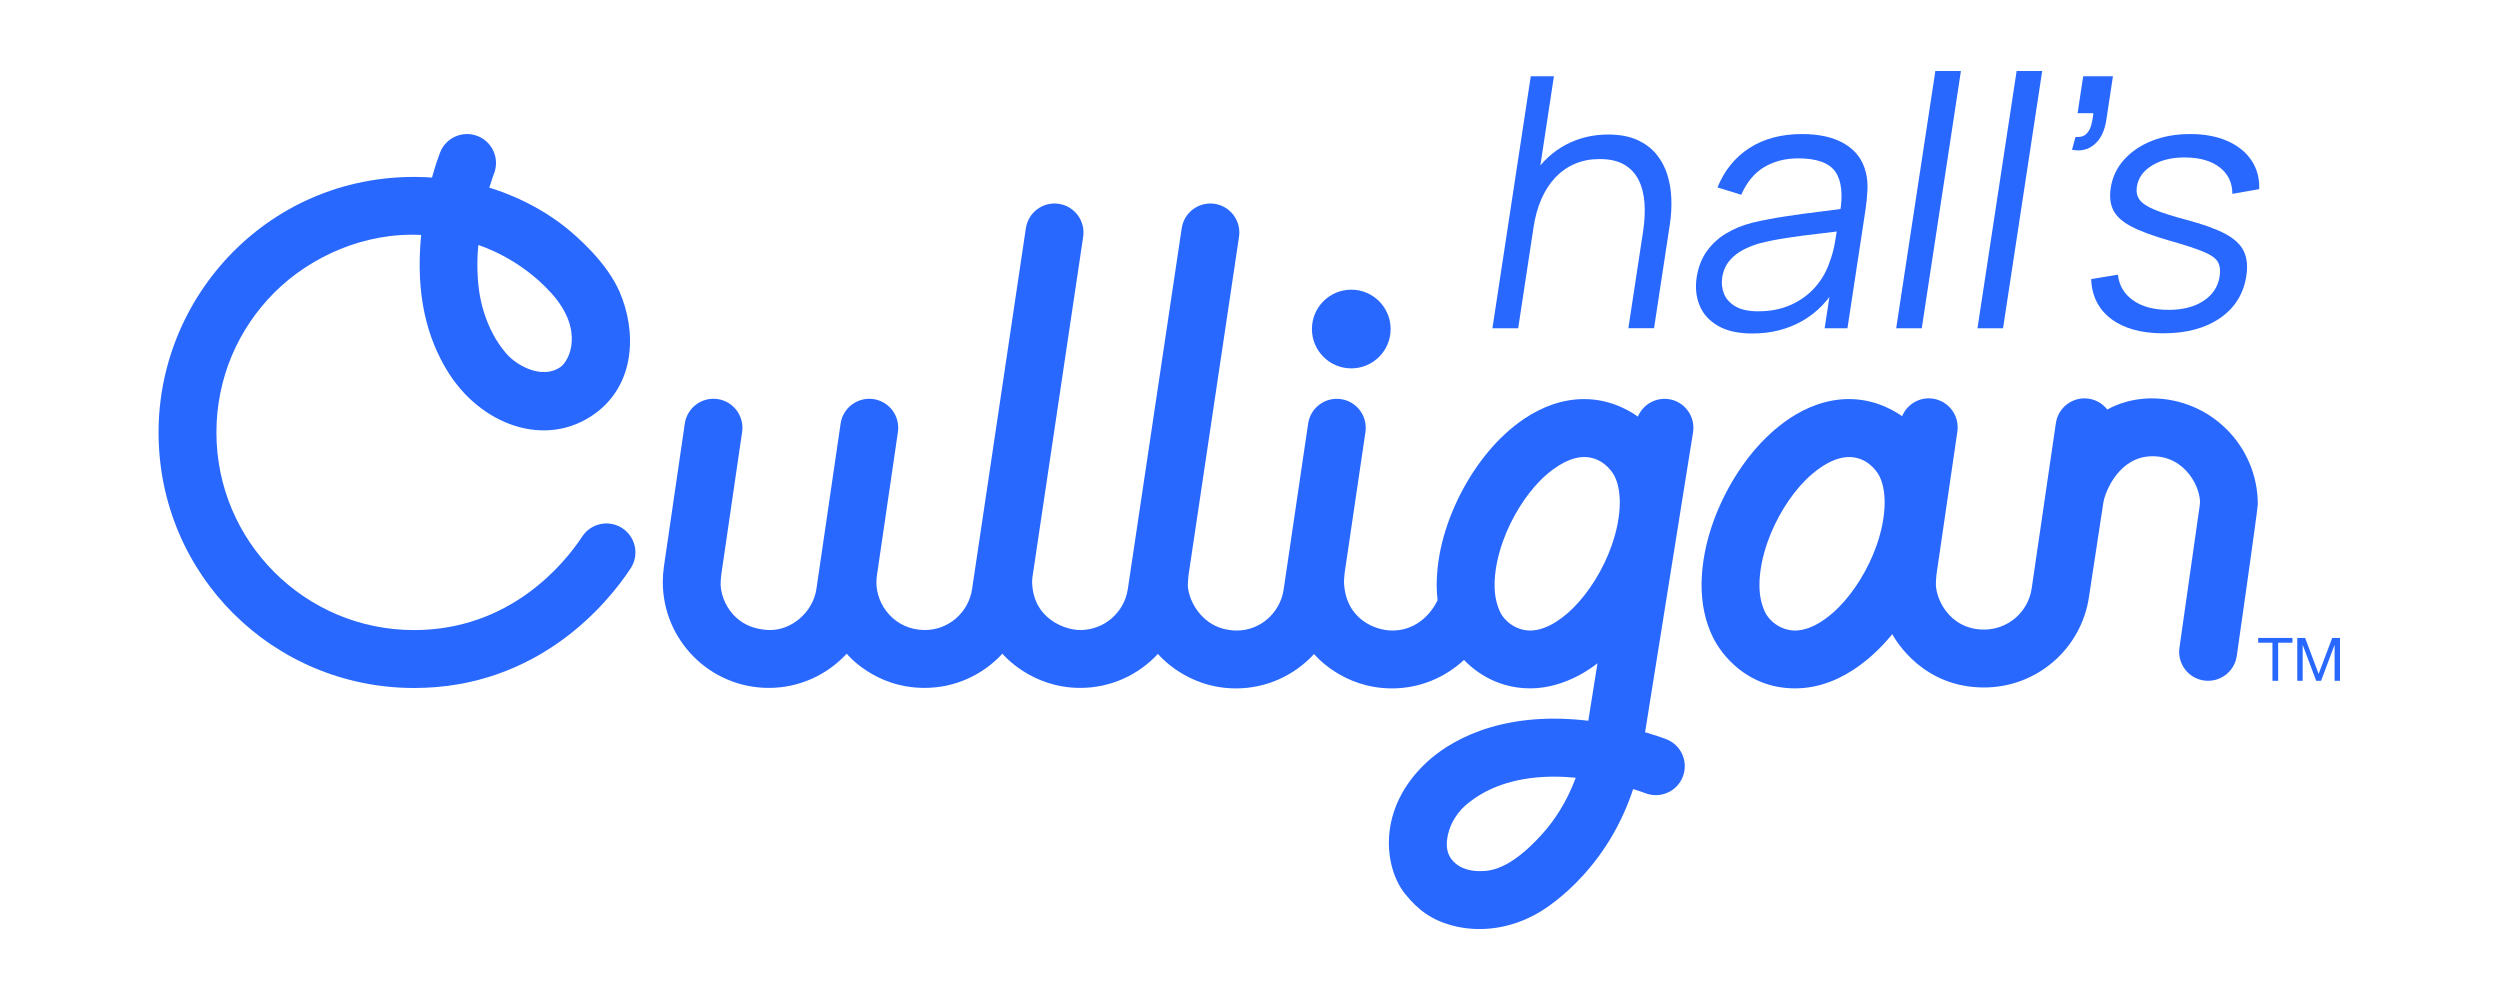 <?xml version="1.0" encoding="UTF-8"?>
<svg xmlns="http://www.w3.org/2000/svg" width="1000" height="400" version="1.1" viewBox="0 0 1000 400">
  <defs>
    <style>
      .cls-1 {
        fill: #2968fe;
      }
    </style>
  </defs>
  <!-- Generator: Adobe Illustrator 28.6.0, SVG Export Plug-In . SVG Version: 1.2.0 Build 709)  -->
  <g>
    <g id="Layer_1">
      <g>
        <g>
          <path class="cls-1" d="M903.27,257.09v-1.92h13.71v1.92h-5.72v15.23h-2.28v-15.23h-5.72Z"/>
          <path class="cls-1" d="M922.05,255.17l5.4,14.41,5.43-14.41h3.12v17.15h-2.16v-14.27h-.05l-5.36,14.27h-1.95l-5.36-14.27h-.05v14.27h-2.16v-17.15h3.12Z"/>
        </g>
        <g>
          <path class="cls-1" d="M667.64,159.68c-5.39-.86-10.47,2.16-12.49,6.98-1.54-1.11-9.72-7.03-21.49-7.03-8.93,0-17.11,3.25-24.08,7.95-10.48,7.11-18.84,17.57-24.97,29.19-6.07,11.66-9.9,24.53-9.94,37.21,0,2.02.13,4.05.36,6.06,0,0-4.99,12.17-18.18,12.17-6.43,0-18.55-4.26-19.25-19.18-.04-.94.24-3.55.26-3.88l8.32-56.35c.93-6.33-3.44-12.22-9.77-13.15-6.33-.93-12.22,3.44-13.15,9.77l-9.8,66.39h0c-1.4,9.41-9.5,16.58-19.03,16.4-14.61-.28-19.87-14.01-19.25-19.18.11-.93.07-1.9.22-2.89,0-.06,20.21-135.44,20.21-135.44.94-6.33-3.42-12.22-9.75-13.17-6.33-.94-12.22,3.42-13.17,9.75l-21.56,144.32h0c-1.4,9.43-9.5,16.42-19.03,16.42-6.11,0-18.9-4.5-19.25-19.18-.02-.74.08-1.5.17-2.26l20.25-135.88c.94-6.33-3.42-12.22-9.75-13.17-6.33-.94-12.22,3.42-13.17,9.75l-21.51,144.32c-1.4,9.43-9.5,16.48-19.03,16.41-11.96-.09-19.33-10-19.25-19.18,0-.83.08-1.68.19-2.54l8.42-57.51c.93-6.33-3.45-12.21-9.78-13.14s-12.21,3.45-13.14,9.78l-9.69,66.2v-.03c-1.39,9.43-10.15,16.74-19.03,16.41-15.45-.58-19.68-13.82-19.25-19.18.08-.94.07-1.9.22-2.89v-.03s8.35-57.13,8.35-57.13c.92-6.33-3.46-12.21-9.79-13.14s-12.21,3.46-13.14,9.79l-8.34,57.13v-.03c-.31,2.11-.46,4.21-.46,6.3,0,11.51,4.68,22.12,12.29,29.79,7.59,7.69,18.3,12.56,30.12,12.55,12.22,0,23.35-5.23,31.15-13.68.34.37,11.22,13.68,31.13,13.68,12.23,0,23.35-5.23,31.15-13.68.34.37,11.47,13.68,31.13,13.68,12.19,0,23.29-5.2,31.08-13.6.38.41,11.44,13.8,31.24,13.8,12.26,0,23.41-5.26,31.21-13.75.36.4,11.38,13.75,31.2,13.75,11.05,0,21.16-4.32,28.77-11.38,2.79,2.91,11.78,11.37,26.47,11.37s25.99-9.33,26.93-10.04l-3.67,22.99c-36.89-4.4-56.98,9.52-64.53,16.51-20.44,18.91-17.01,42.48-8.79,52.7,5.34,6.63,10.75,10.49,18.81,12.67,10.45,2.83,22.96,1.68,34.62-5.11.23-.13,26.39-14.49,37.83-49.45,2.3.71,4.01,1.32,4.93,1.67,5.97,2.29,12.67-.69,14.96-6.67,2.29-5.97-.69-12.67-6.67-14.96-1.74-.67-4.7-1.68-8.44-2.77l19.18-119.96c1.01-6.32-3.29-12.26-9.61-13.27ZM616.68,333.84c-12.98,14.31-20.8,14.63-24.89,14.6-2.59,0-7.76-.44-11.11-4.64-3.71-4.66-1.26-11.75.12-14.54,1.36-2.79,3.36-5.35,5.25-6.98,4.98-4.34,10.58-7.2,16.68-9.04,6.09-1.83,12.65-2.59,19.12-2.58,2.87,0,5.68.19,8.45.44-3.57,9.7-8.65,17.27-13.62,22.75ZM644.58,218.44c-3.25,9.18-8.85,18.28-15.08,24.52-3.1,3.13-10.08,9.25-17.41,9.25-6.03,0-10.6-4.17-12.09-7.5-1.35-3.03-2.17-6.28-2.17-10.72-.01-5.17,1.14-11.3,3.33-17.41,3.25-9.18,8.85-18.28,15.08-24.52,3.1-3.13,10.29-9.25,17.41-9.25,6.7,0,10.71,4.86,12.09,7.5,1.37,2.61,2.17,6.28,2.17,10.72.01,5.17-1.14,11.3-3.33,17.41Z"/>
          <circle class="cls-1" cx="540.51" cy="131.61" r="15.74"/>
          <path class="cls-1" d="M248.93,211.28c-5.35-3.51-12.53-2.02-16.04,3.33-7.32,11.16-29.04,37.42-67.24,37.42-21.87,0-41.57-8.83-55.92-23.16-14.33-14.35-23.16-34.04-23.16-55.92,0-21.87,8.83-41.57,23.16-55.92,14.35-14.33,35.97-24.2,58.73-23.04-2.4,24.65,2.74,41.53,10.24,53.99,13.25,22.03,39.5,31.65,59.15,17.56,16.32-11.7,16.9-32.89,9.96-48.86-5.04-11.59-16.67-21.83-21.51-25.7-14.53-11.62-30.58-15.89-30.58-15.89.81-2.7,1.52-4.72,1.92-5.74,2.29-5.97-.69-12.67-6.67-14.96-5.97-2.29-12.67.69-14.96,6.67-.76,1.98-1.96,5.45-3.21,9.96-61.82-4.14-109.38,45-109.38,101.93s45.77,102.25,102.25,102.25c49.58,0,77.35-33.78,86.6-47.87,3.51-5.35,2.02-12.53-3.33-16.04ZM191.33,98.01c.67.23,16.37,5.04,29.17,19.21,13.43,14.87,7.22,27.18,3.62,29.65-7.24,4.97-17.32-.51-21.53-5.37-4.32-4.99-7.12-10.6-9.04-16.68-3.72-11.76-2.43-24.29-2.22-26.81Z"/>
          <path class="cls-1" d="M890.82,171.9c-7.59-7.69-18.3-12.55-30.12-12.55-10.31,0-17.05,4.09-17.78,4.47-1.77-2.27-4.36-3.9-7.43-4.35-6.33-.93-12.21,3.45-13.14,9.78l-9.69,66.2v-.03c-1.39,9.43-9.5,16.41-19.03,16.41-14.2,0-19.8-13.04-19.25-19.18.09-.94.07-1.91.22-2.89v-.03s8.35-57.13,8.35-57.13c.92-6.33-3.46-12.21-9.79-13.14-5.35-.78-10.34,2.25-12.33,7.02-1.46-1.03-9.61-6.86-21.21-6.86-8.93,0-17.11,3.25-24.08,7.95-10.48,7.11-18.84,17.57-24.97,29.19-6.07,11.66-9.9,24.53-9.94,37.21,0,7.22,1.3,14.49,4.65,21.15,3.31,6.66,13.58,20.23,32.77,20.23,20.2,0,34.51-16.38,38.84-21.66,1.84,3.19,12.67,21.3,36.74,21.3,21.01,0,38.85-15.38,41.95-36.17v-.03s5.71-37.42,5.71-37.42l.02-.12c.67-4.74,6.42-18.57,19.4-18.75,13.88-.2,19.84,13.32,19.25,19.18l-8.17,57.32c-.96,6.33,3.39,12.23,9.71,13.19s12.23-3.39,13.19-9.71c0,0,8.43-58.72,8.43-60.8,0-11.51-4.68-22.12-12.29-29.79ZM750.53,218.44c-3.25,9.18-8.85,18.28-15.08,24.52-3.1,3.13-10.08,9.25-17.41,9.25-6.03,0-10.6-4.17-12.09-7.5-1.35-3.03-2.17-6.28-2.17-10.72-.01-5.17,1.14-11.3,3.33-17.41,3.25-9.18,8.85-18.28,15.08-24.52,3.1-3.13,10.29-9.25,17.41-9.25,6.7,0,10.71,4.86,12.09,7.5,1.37,2.61,2.17,6.28,2.17,10.72.01,5.17-1.14,11.3-3.33,17.41Z"/>
        </g>
      </g>
      <g>
        <path class="cls-1" d="M596.97,131.3l15.34-100.79h9.26l-8.66,56.9h1.04l-6.68,43.89h-10.3ZM651.34,131.3l5.87-38.57c.64-4.2.83-8.06.58-11.58-.25-3.52-1.05-6.6-2.39-9.24-1.34-2.64-3.28-4.68-5.82-6.12-2.54-1.45-5.79-2.17-9.73-2.17-3.62,0-6.91.63-9.86,1.89s-5.55,3.07-7.79,5.42c-2.24,2.36-4.1,5.21-5.59,8.57-1.49,3.36-2.56,7.19-3.21,11.48l-7-1.61c1.18-7.75,3.51-14.25,7.01-19.53,3.49-5.27,7.82-9.26,12.96-11.97,5.15-2.71,10.78-4.06,16.91-4.06,4.5,0,8.33.7,11.48,2.1,3.15,1.4,5.72,3.29,7.7,5.67,1.98,2.38,3.46,5.1,4.43,8.15.97,3.06,1.52,6.3,1.65,9.73s-.07,6.85-.59,10.25l-6.33,41.58h-10.3Z"/>
        <path class="cls-1" d="M700.94,133.4c-5.66,0-10.25-1.03-13.77-3.08-3.52-2.05-5.97-4.78-7.35-8.19-1.38-3.41-1.77-7.12-1.16-11.13.62-4.11,1.98-7.62,4.07-10.53,2.09-2.92,4.71-5.31,7.85-7.17,3.14-1.87,6.66-3.29,10.57-4.27,3.95-.93,8.29-1.76,13.01-2.48,4.73-.72,9.35-1.35,13.86-1.89,4.51-.54,8.48-1.06,11.9-1.57l-3.96,2.24c1.28-7.46.68-12.99-1.79-16.59-2.47-3.59-7.44-5.39-14.91-5.39-5.15,0-9.68,1.17-13.59,3.5-3.9,2.33-6.96,6.02-9.17,11.06l-9.51-2.94c2.75-6.77,7-12.02,12.77-15.75,5.77-3.73,12.8-5.6,21.11-5.6,6.87,0,12.51,1.29,16.92,3.88,4.41,2.59,7.24,6.33,8.49,11.23.59,2.19.83,4.64.69,7.35-.13,2.71-.41,5.46-.84,8.26l-7.15,46.96h-9.12l2.89-18.97,2.48,1.12c-3.54,6.49-8.26,11.43-14.16,14.84-5.9,3.41-12.61,5.11-20.13,5.11ZM703.47,124.51c4.78,0,9.09-.86,12.93-2.59,3.84-1.73,7.07-4.09,9.71-7.1,2.64-3.01,4.57-6.4,5.8-10.18.93-2.43,1.63-5.1,2.13-8.01.49-2.92.84-5.1,1.06-6.54l3.59,2.03c-3.55.47-7.4.93-11.53,1.4-4.13.47-8.21,1-12.22,1.61-4.02.61-7.66,1.33-10.95,2.17-2.23.61-4.42,1.46-6.58,2.56-2.16,1.1-4.02,2.55-5.57,4.37-1.55,1.82-2.54,4.08-2.95,6.79-.33,2.19-.11,4.32.67,6.37.78,2.05,2.28,3.76,4.51,5.11,2.23,1.35,5.36,2.03,9.4,2.03Z"/>
        <path class="cls-1" d="M758.48,131.3l15.66-102.89h10.23l-15.66,102.89h-10.23Z"/>
        <path class="cls-1" d="M790.99,131.3l15.66-102.89h10.23l-15.66,102.89h-10.23Z"/>
        <path class="cls-1" d="M828.8,59.91l1.4-5.11c1.83.14,3.24-.23,4.21-1.12.97-.89,1.66-2.08,2.07-3.57.41-1.49.71-3.1.88-4.83h-6.33l2.25-14.77h11.9l-2.67,17.57c-.65,4.29-2.22,7.51-4.71,9.66-2.48,2.15-5.48,2.87-9,2.17Z"/>
        <path class="cls-1" d="M865.39,133.33c-8.82,0-15.78-1.91-20.88-5.74s-7.79-9.15-8.05-15.96l10.71-1.75c.46,4.29,2.48,7.71,6.06,10.25,3.58,2.54,8.3,3.81,14.14,3.81s10.39-1.2,14.05-3.6c3.66-2.4,5.81-5.68,6.44-9.83.36-2.33.12-4.23-.7-5.71-.82-1.47-2.74-2.83-5.75-4.09s-7.56-2.75-13.66-4.48c-6.54-1.87-11.59-3.73-15.16-5.6-3.57-1.87-5.98-4.02-7.23-6.47-1.25-2.45-1.61-5.45-1.07-8.99.65-4.29,2.43-8.06,5.34-11.3,2.91-3.24,6.63-5.76,11.18-7.56,4.54-1.8,9.65-2.69,15.31-2.69s10.59.92,14.79,2.76c4.2,1.84,7.41,4.42,9.65,7.73,2.23,3.31,3.27,7.16,3.12,11.55l-10.73,1.89c-.02-4.43-1.68-7.94-4.98-10.53-3.3-2.59-7.77-3.93-13.42-4.02-5.32-.14-9.81.88-13.48,3.04-3.67,2.17-5.78,5.05-6.33,8.64-.3,2.01.04,3.72,1.03,5.14.99,1.42,2.98,2.77,5.97,4.02,2.99,1.26,7.31,2.64,12.98,4.13,6.64,1.77,11.79,3.64,15.44,5.6,3.65,1.96,6.1,4.27,7.37,6.93s1.6,5.95,1,9.87c-1.09,7.14-4.58,12.75-10.46,16.83-5.89,4.08-13.45,6.12-22.69,6.12Z"/>
      </g>
    </g>
  </g>
</svg>